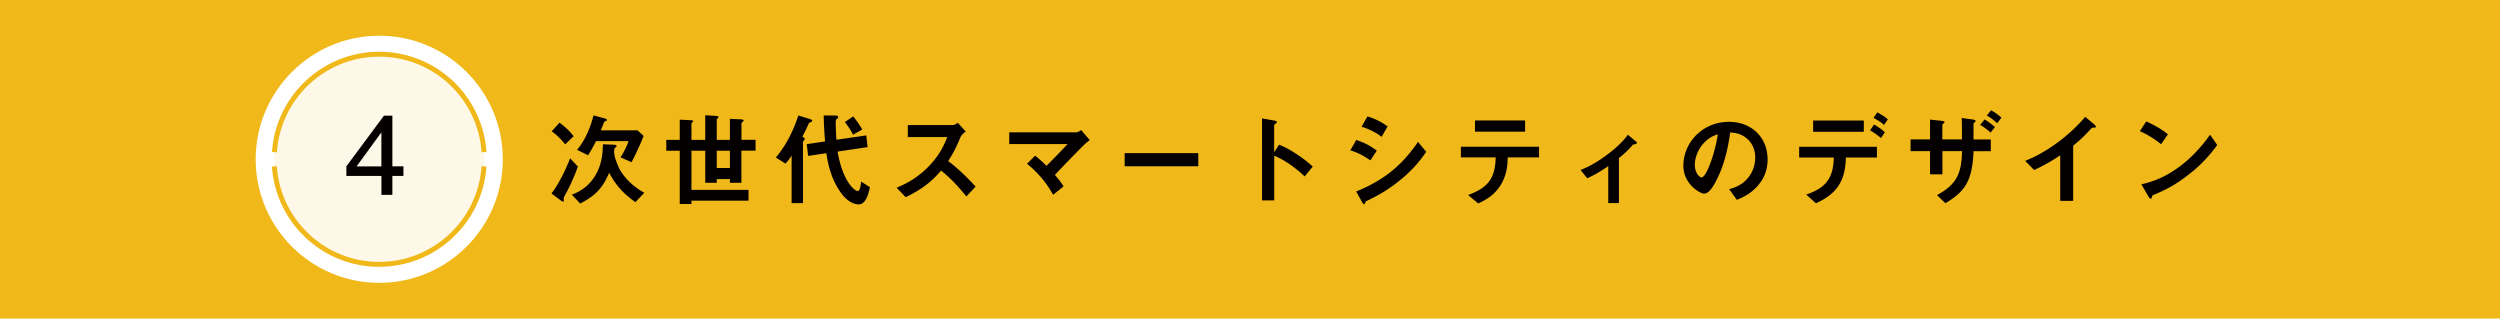 <svg id="_レイヤー_2" data-name="レイヤー 2" xmlns="http://www.w3.org/2000/svg" width="386.43" height="49.24" viewBox="0 0 386.43 49.24"><g id="_レイヤー_2-2" data-name="レイヤー 2"><path fill="#f0b818" d="M0 0h386.43v49.24H0z"/><path d="M58.62 42.3c9.75 0 17.68-7.93 17.68-17.68S68.37 6.94 58.62 6.94s-17.68 7.93-17.68 17.68S48.87 42.3 58.62 42.3" fill="#fdf8e8"/><path d="M58.62 42.3c9.75 0 17.68-7.93 17.68-17.68S68.37 6.94 58.62 6.94s-17.68 7.93-17.68 17.68S48.87 42.3 58.62 42.3z" fill="none" stroke="#fff" stroke-width="2.84"/><path d="M42.41 25.72c.57 8.46 7.6 15.14 16.2 15.14s15.64-6.68 16.2-15.14m.01-2.2c-.57-8.46-7.6-15.14-16.2-15.14s-15.64 6.68-16.2 15.14" stroke="#f0b818" stroke-width=".76" fill="none"/><path d="M58.96 27.19h-5.42v-1.48l5.81-7.83h1.3v7.83h1.71v1.48h-1.71v2.93h-1.69v-2.93zm0-6.69h-.04l-3.8 5.22h3.83V20.5zm29.83 6.64c-.64 1.49-.8 1.81-1.5 3.12-.14.27-.16.3-.16.42 0 .05.03.27.03.34 0 0 0 .14-.13.14a.61.61 0 01-.3-.14l-1.49-1.12c1.1-1.41 2.16-3.55 2.88-5.43l1.2 1.26c-.22.66-.35.98-.53 1.41zm-1.43-4.83c-.75-.93-1.33-1.46-2.08-2.02l1.2-1.33c.9.64 1.62 1.36 2.19 2.1l-1.31 1.25zm10.87 8.96c-1.73-1.28-2.87-2.34-4.07-4.56-.94 2.19-1.95 3.44-4.47 4.75l-1.3-1.36c.83-.34 2.43-1.01 3.6-2.93 1.14-1.87 1.18-3.86 1.2-4.87l1.58.06c.26.02.53.02.53.22 0 .08-.03.13-.1.18-.19.13-.21.14-.22.21-.05.35-.08.64 0 1.02.16.83.74 2.08.83 2.24 1.22 2.05 2.93 3.07 3.78 3.58l-1.38 1.44zm-.61-6.2l-1.71-.75c.45-.67.93-1.6 1.25-2.51h-5.03c-.64 1.28-.98 1.79-1.23 2.18l-1.7-.82c1.47-1.79 2.18-3.92 2.54-5.33l1.62.43c.46.13.46.21.46.27 0 .05 0 .08-.06.11-.05.02-.32.11-.35.16-.03.05-.45 1.14-.54 1.34h5.68l.93.85c-.19.59-1.09 2.61-1.86 4.07zm16.98-1.77v4.96h-1.78v-.58h-2.03v.58h-1.78V23.3h-2.13v6.05h8.82v1.67h-8.82v.51h-1.81V23.3h-2.08v-1.68h2.08V18.5l1.71.08c.35.02.37.1.37.14s-.02.1-.13.18c-.13.1-.14.16-.14.21v2.51h2.13v-3.81l1.7.11c.21.02.35.06.35.19 0 .06-.02.1-.13.18-.13.11-.14.18-.14.24v3.09h2.03v-3.25l1.75.08c.22.02.37.06.37.19 0 .05-.02.1-.14.19-.1.06-.19.16-.19.27v2.51h2.18v1.68h-2.18zm-1.78 0h-2.03v2.67h2.03V23.3zm12.56-4.44c-.27.1-.3.1-.35.19-.38.85-.59 1.28-1.01 2.08.19.1.37.19.37.35 0 .11-.08.19-.14.24-.06.06-.13.13-.13.24v9.44h-1.76v-7.36c-.19.32-.53.78-.94 1.25l-1.49-.94c1.12-1.38 2.43-3.31 3.47-6.5l1.76.54c.29.1.38.18.38.27 0 .13-.1.16-.16.19zm7.36 12.73c-1.33 0-2.37-1.26-2.67-1.68-1.73-2.3-2.15-4.98-2.34-6.23l-2.82.42-.21-1.82 2.83-.42c-.1-1.18-.18-2.48-.21-4.02l1.78.02c.4 0 .46.11.46.24 0 .11-.02.13-.19.27-.19.14-.19.26-.19.59s.02 1.33.11 2.64l4.61-.67.21 1.81-4.64.69c.8 4.69 2.66 6.1 3.1 6.1.4 0 .5-1.12.53-1.46l1.36.86c-.34 1.7-.86 2.66-1.73 2.66zm-.88-10.77c-.3-.58-.7-1.25-1.28-1.95l1.31-.88c.59.74 1.04 1.42 1.39 2.03l-1.42.8zm17.52 9.55c-1.46-1.79-2.59-2.94-3.91-4-1.28 1.42-2.46 2.64-5.47 4.11l-1.41-1.46c1.04-.45 3.07-1.3 5.11-3.46 1.73-1.84 2.35-3.46 2.72-4.37h-6.1v-1.86h6.9c.3 0 .54-.16.83-.35l1.23 1.36c-.32.22-.67.5-.86.96-.54 1.28-.85 2.02-1.86 3.59 1.55 1.17 2.93 2.53 4.24 3.95l-1.42 1.52zm18.34-8.13c-.4.38-2.67 2.67-4.66 4.79.61.72.93 1.12 1.34 1.78l-1.62 1.3c-1.2-2.21-2.77-3.78-4.03-4.8l1.25-1.25c.61.48 1.07.9 1.76 1.57 1.25-1.25 2.16-2.19 3.25-3.36H156v-1.81h10.37c.22 0 .48-.18.75-.35l1.33 1.55c-.32.24-.56.43-.74.59zm6.12 3.46v-2.03h11.38v2.03h-11.38zm27.83 1.57c-1.18-1.1-2.79-2.4-4.71-3.2v6.91h-1.89V18.3l1.92.34s.38.06.38.26c0 .1-.42.35-.42.43v4.21l.75-1.18c.82.35 1.34.56 2.72 1.46 1.26.83 1.86 1.36 2.5 1.92l-1.26 1.54zm10.16-2.48c-.75-.51-1.74-1.14-3.11-1.55l.91-1.6c1.2.37 2.22.9 3.18 1.65l-.99 1.5zm4.83 2.85c-2.19 1.84-4.03 2.75-5.49 3.46-.06.03-.1.08-.13.18-.06.22-.1.29-.16.29-.16 0-.34-.3-.4-.43l-.85-1.54c4.03-1.66 6.87-3.76 9.56-7.67l1.26 1.54c-.61.88-1.68 2.4-3.79 4.18zm-3.1-6.5c-.94-.7-1.97-1.2-3.1-1.55l.91-1.6c1.22.37 2.22.9 3.11 1.55l-.91 1.6zm19.49 3.18c-.02.9-.06 2.53-1.01 4.15-1.07 1.83-2.67 2.56-3.55 2.98l-1.57-1.31c3.2-1.15 4.19-2.69 4.27-5.81h-5.38v-1.65h12.08v1.65h-4.85zm-5.06-3.97v-1.73h7.75v1.73h-7.75zm24.43 1.99c-.38.45-.91 1.06-2.18 2.1v6.95h-1.65v-5.71c-1.22.83-2.1 1.36-3.25 1.87l-1.04-1.28c.8-.32 1.92-.77 3.78-2.11 2.14-1.54 3.03-2.66 3.55-3.33l1.28 1.07c.06.05.11.1.11.16 0 .22-.48.27-.61.29zm19.77 5.73c-1.2 1.78-2.87 2.46-3.73 2.82l-1.18-1.65c.72-.21 1.9-.54 2.88-1.71.98-1.15 1.15-2.48 1.15-3.19 0-.88-.26-1.95-1.15-2.8-1.01-.96-2.13-1.02-2.72-1.07-.51 3.81-1.46 6.05-1.99 7.12-.48.99-1.22 2.34-2.05 2.34-.58 0-3.2-1.44-3.2-4.31 0-3.55 2.93-6.79 7.06-6.79 3.33 0 5.96 2.26 5.96 5.83 0 1.41-.43 2.53-1.02 3.41zm-8.62-6.17c-1.14 1.09-1.6 2.58-1.6 3.55 0 1.3.74 1.97 1.02 1.97.83 0 2.21-4.18 2.53-6.67-.46.16-1.18.4-1.95 1.15zm21.75 2.44c-.08 3.79-1.54 5.68-4.63 7.08l-1.5-1.34c2.82-.99 4.19-2.3 4.26-5.73h-5.35v-1.66h12.02v1.66h-4.8zm-5.06-3.97v-1.74h7.83v1.74h-7.83zm10.48.97c-.72-.62-1.26-.94-1.68-1.2l.61-.9c.7.4 1.12.7 1.68 1.2l-.61.9zm.47-2.03c-.27-.26-.58-.51-1.62-1.09l.59-.86c1.06.59 1.36.85 1.62 1.09l-.59.87zm13.84 4.05c-.19 4.64-1.3 6.21-4.34 8.05l-1.31-1.25c2.82-1.55 3.83-3.09 3.87-6.8h-3.03v3.59h-1.91v-3.59h-3.01v-1.81h3.01v-3.07l1.76.19c.37.05.48.08.48.22 0 .08-.34.32-.34.4v2.26h3.03c0-1.46 0-2.38-.03-3.31l1.63.22c.34.05.51.13.51.26 0 .05 0 .08-.14.18-.16.13-.18.14-.18.37v2.29h2.67v1.81h-2.69zm1.71-4.9c.59.34 1.1.74 1.6 1.18l-.67.85c-.51-.45-1.02-.85-1.62-1.18l.69-.85zm.99-1.42c.64.35 1.12.7 1.62 1.15l-.67.85c-.5-.45-.99-.85-1.6-1.18l.66-.82zm15.84 2.69c-.24.02-.27.05-.5.29-.8.91-1.7 1.74-2.64 2.5v8.53h-2v-7.04c-1.09.72-2.16 1.39-4.03 2.27l-1.39-1.42c3.35-1.31 6.87-3.94 9.28-6.8l1.39 1.15c.06.05.27.26.27.38 0 .11-.06.13-.38.14zm10.45 2.56c-.91-.75-2-1.44-3.28-2.02l.98-1.5c1.06.46 2.35 1.15 3.36 1.99l-1.06 1.54zm4.69 4.35c-2.53 2.05-4.05 2.72-6.03 3.57-.08.22-.11.5-.24.5-.1 0-.24-.1-.35-.3l-1.12-1.92c1.28-.3 3.38-.85 5.94-2.77 2.45-1.83 3.99-3.94 4.69-4.9l1.1 1.6c-.62.83-1.87 2.51-3.99 4.23z" fill="#040000"/></g></svg>